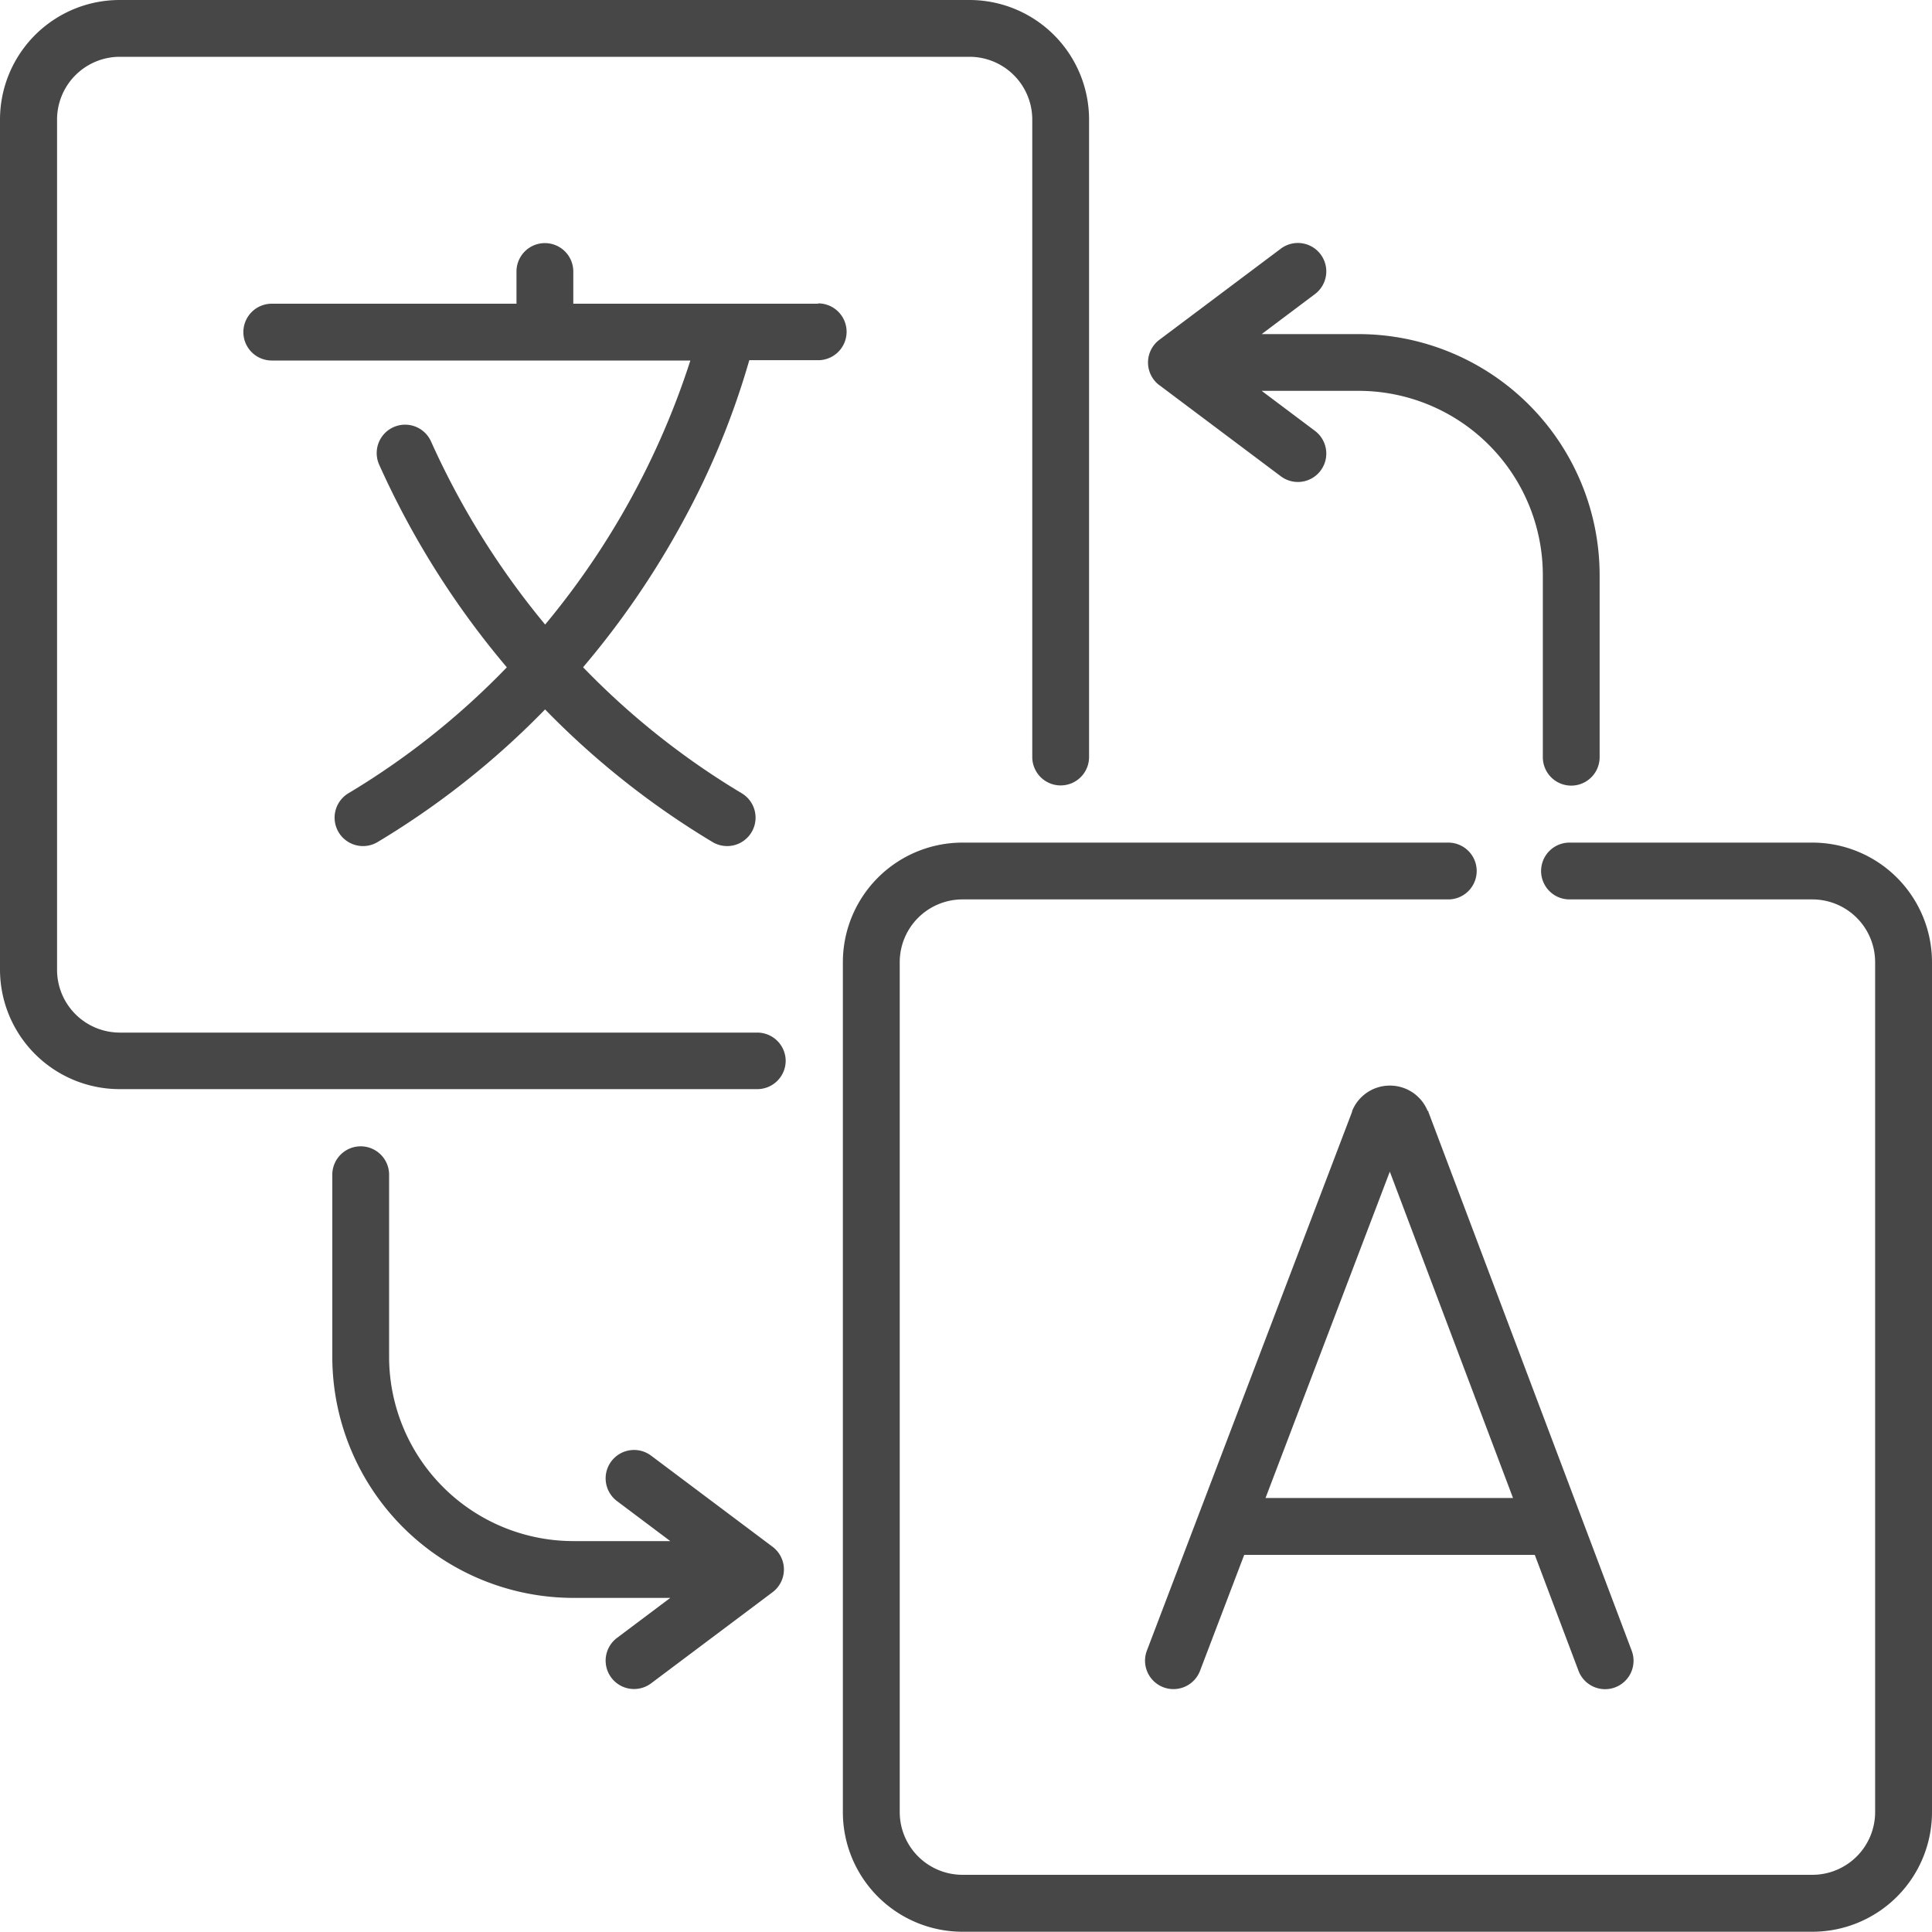 <?xml version="1.0" encoding="UTF-8" standalone="no"?>
<svg
   xmlns:dc="http://purl.org/dc/elements/1.1/"
   xmlns:cc="http://creativecommons.org/ns#"
   xmlns:rdf="http://www.w3.org/1999/02/22-rdf-syntax-ns#"
   xmlns:svg="http://www.w3.org/2000/svg"
   xmlns="http://www.w3.org/2000/svg"
   xmlns:sodipodi="http://sodipodi.sourceforge.net/DTD/sodipodi-0.dtd"
   xmlns:inkscape="http://www.inkscape.org/namespaces/inkscape"
   id="_94"
   data-name="94"
   width="30"
   height="30"
   viewBox="0 0 30 30"
   version="1.1"
   sodipodi:docname="translation.svg"
   inkscape:version="1.0.1 (3bc2e813f5, 2020-09-07)">
  <defs
     id="defs11" />
  <sodipodi:namedview
     pagecolor="#ffffff"
     bordercolor="#666666"
     borderopacity="1"
     objecttolerance="10"
     gridtolerance="10"
     guidetolerance="10"
     inkscape:pageopacity="0"
     inkscape:pageshadow="2"
     inkscape:window-width="2560"
     inkscape:window-height="1361"
     id="namedview9"
     showgrid="false"
     inkscape:zoom="38.600778"
     inkscape:cx="15"
     inkscape:cy="15"
     inkscape:window-x="-9"
     inkscape:window-y="-9"
     inkscape:window-maximized="1"
     inkscape:current-layer="_94" />
  <path
     id="Path_1063"
     data-name="Path 1063"
     d="M12.2,16.475a.441.441,0,0,0-.441-.441h-9.9a.975.975,0,0,1-.973-.973V1.856A.975.975,0,0,1,1.856.882h13.2a.975.975,0,0,1,.973.973v9.9a.441.441,0,0,0,.882,0v-9.9A1.858,1.858,0,0,0,15.06,0H1.856A1.858,1.858,0,0,0,0,1.856v13.2a1.858,1.858,0,0,0,1.856,1.856h9.9A.441.441,0,0,0,12.2,16.475Z"
     fill="#24211f"
     style="fill:#474747;fill-opacity:1" />
  <path
     id="Path_1064"
     data-name="Path 1064"
     d="M239.512,224.452h-3.773a.441.441,0,0,0,0,.882h3.773a.975.975,0,0,1,.973.973v13.2a.975.975,0,0,1-.973.973h-13.2a.975.975,0,0,1-.973-.973v-13.2a.975.975,0,0,1,.973-.973h7.545a.441.441,0,0,0,0-.882h-7.545a1.858,1.858,0,0,0-1.856,1.856v13.2a1.858,1.858,0,0,0,1.856,1.856h13.2a1.858,1.858,0,0,0,1.856-1.856v-13.2A1.858,1.858,0,0,0,239.512,224.452Z"
     transform="translate(-211.368 -211.368)"
     fill="#24211f"
     style="fill:#474747;fill-opacity:1" />
  <path
     id="Path_1065"
     data-name="Path 1065"
     d="M73.058,65.072h-3.8v-.5a.441.441,0,0,0-.882,0v.5h-3.8a.441.441,0,0,0,0,.882h6.5a12.312,12.312,0,0,1-2.255,4.1,12.42,12.42,0,0,1-1.772-2.843.441.441,0,1,0-.805.361,13.3,13.3,0,0,0,1.982,3.146,11.936,11.936,0,0,1-2.46,1.956.441.441,0,1,0,.454.757,12.838,12.838,0,0,0,2.6-2.059,12.856,12.856,0,0,0,2.6,2.059.441.441,0,0,0,.454-.757,11.973,11.973,0,0,1-2.464-1.957,13.267,13.267,0,0,0,1.564-2.289,12.246,12.246,0,0,0,1.017-2.479h1.07a.441.441,0,1,0,0-.882Z"
     transform="translate(-60.356 -60.356)"
     fill="#24211f"
     style="fill:#474747;fill-opacity:1" />
  <path
     id="Path_1066"
     data-name="Path 1066"
     d="M308.156,288.973a.631.631,0,0,0-.586-.393h0a.631.631,0,0,0-.586.394l0,.01-3.187,8.369a.441.441,0,1,0,.825.314l.686-1.8h4.512l.679,1.8a.441.441,0,0,0,.826-.312l-3.158-8.369,0-.012Zm-2.517,6.011,1.93-5.068,1.913,5.068Z"
     transform="translate(-285.988 -271.723)"
     fill="#24211f"
     style="fill:#474747;fill-opacity:1" />
  <path
     id="Path_1067"
     data-name="Path 1067"
     d="M95.013,310.835l-1.886-1.415a.441.441,0,1,0-.529.706l.827.621H91.919a2.863,2.863,0,0,1-2.86-2.86v-2.829a.441.441,0,0,0-.882,0v2.829a3.746,3.746,0,0,0,3.742,3.742h1.506l-.827.621a.441.441,0,0,0,.529.706l1.886-1.415a.441.441,0,0,0,0-.706Z"
     transform="translate(-83.017 -286.817)"
     fill="#24211f"
     style="fill:#474747;fill-opacity:1" />
  <path
     id="Path_1068"
     data-name="Path 1068"
     d="M304.789,66.337l1.886,1.415a.441.441,0,0,0,.529-.706l-.827-.621h1.506a2.863,2.863,0,0,1,2.86,2.86v2.829a.441.441,0,1,0,.882,0V69.286a3.746,3.746,0,0,0-3.742-3.742h-1.506l.827-.621a.441.441,0,0,0-.529-.706l-1.886,1.415a.441.441,0,0,0,0,.706Z"
     transform="translate(-286.786 -60.356)"
     fill="#24211f"
     style="fill:#474747;fill-opacity:1" />
</svg>
